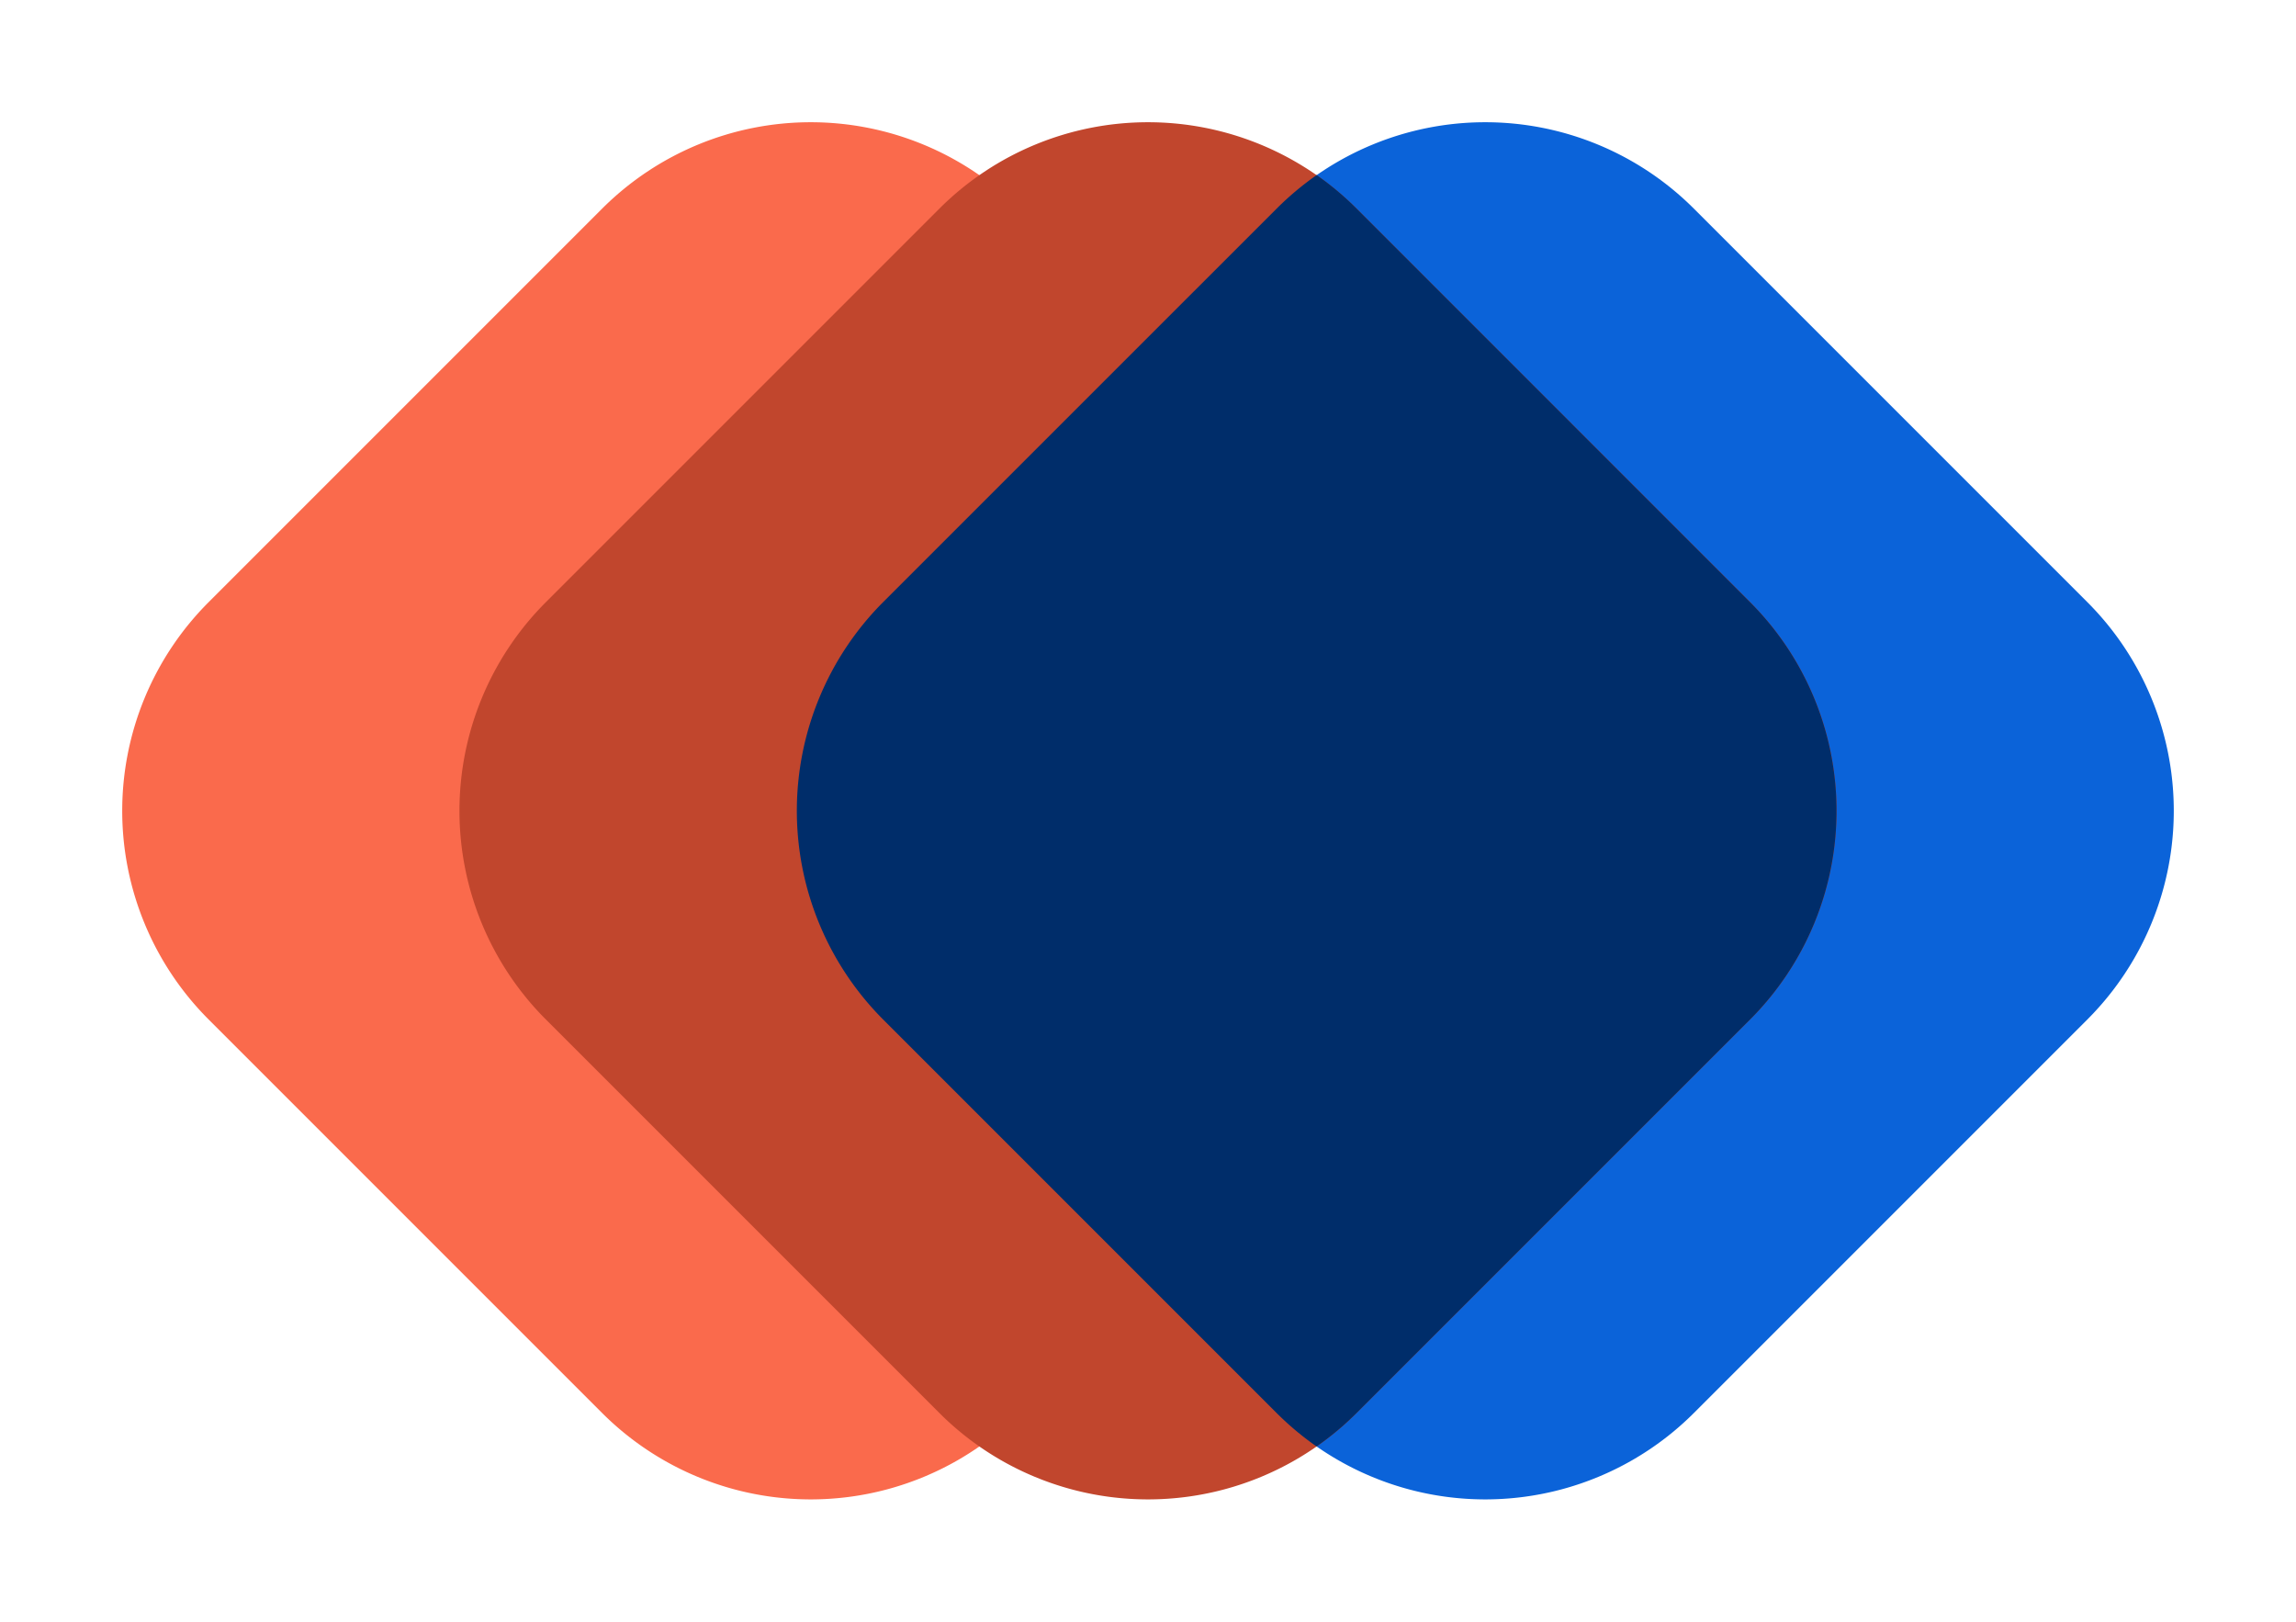 <svg id="Grupo_10587" data-name="Grupo 10587" xmlns="http://www.w3.org/2000/svg" width="58.754" height="41.495" viewBox="0 0 58.754 41.495">
  <path id="Trazado_12696" data-name="Trazado 12696" d="M7.551,0H21.79a7.551,7.551,0,0,1,7.551,7.551V21.79a7.551,7.551,0,0,1-7.551,7.551H7.551A7.551,7.551,0,0,1,0,21.79V7.551A7.551,7.551,0,0,1,7.551,0Z" transform="translate(20.747 0) rotate(45)" fill="#fa6a4c"/>
  <path id="Trazado_12694" data-name="Trazado 12694" d="M7.551,0H21.79a7.551,7.551,0,0,1,7.551,7.551V21.79a7.551,7.551,0,0,1-7.551,7.551H7.551A7.551,7.551,0,0,1,0,21.79V7.551A7.551,7.551,0,0,1,7.551,0Z" transform="translate(38.007 0) rotate(45)" fill="#0b63d9"/>
  <path id="Trazado_12695" data-name="Trazado 12695" d="M7.551,0H21.79a7.551,7.551,0,0,1,7.551,7.551V21.79a7.551,7.551,0,0,1-7.551,7.551H7.551A7.551,7.551,0,0,1,0,21.79V7.551A7.551,7.551,0,0,1,7.551,0Z" transform="translate(29.377 0) rotate(45)" fill="#c1462d"/>
  <path id="Trazado_12693" data-name="Trazado 12693" d="M14.149,32.752h0a7.629,7.629,0,0,1-1.024-.858L3.057,21.826a7.561,7.561,0,0,1,0-10.68L13.125,1.079A7.63,7.63,0,0,1,14.151.219a7.613,7.613,0,0,1,1.024.859L25.242,11.147a7.55,7.55,0,0,1,0,10.679L15.174,31.894a7.625,7.625,0,0,1-1.025.858Z" transform="translate(19.542 4.261)" fill="#002d6a"/>
</svg>
